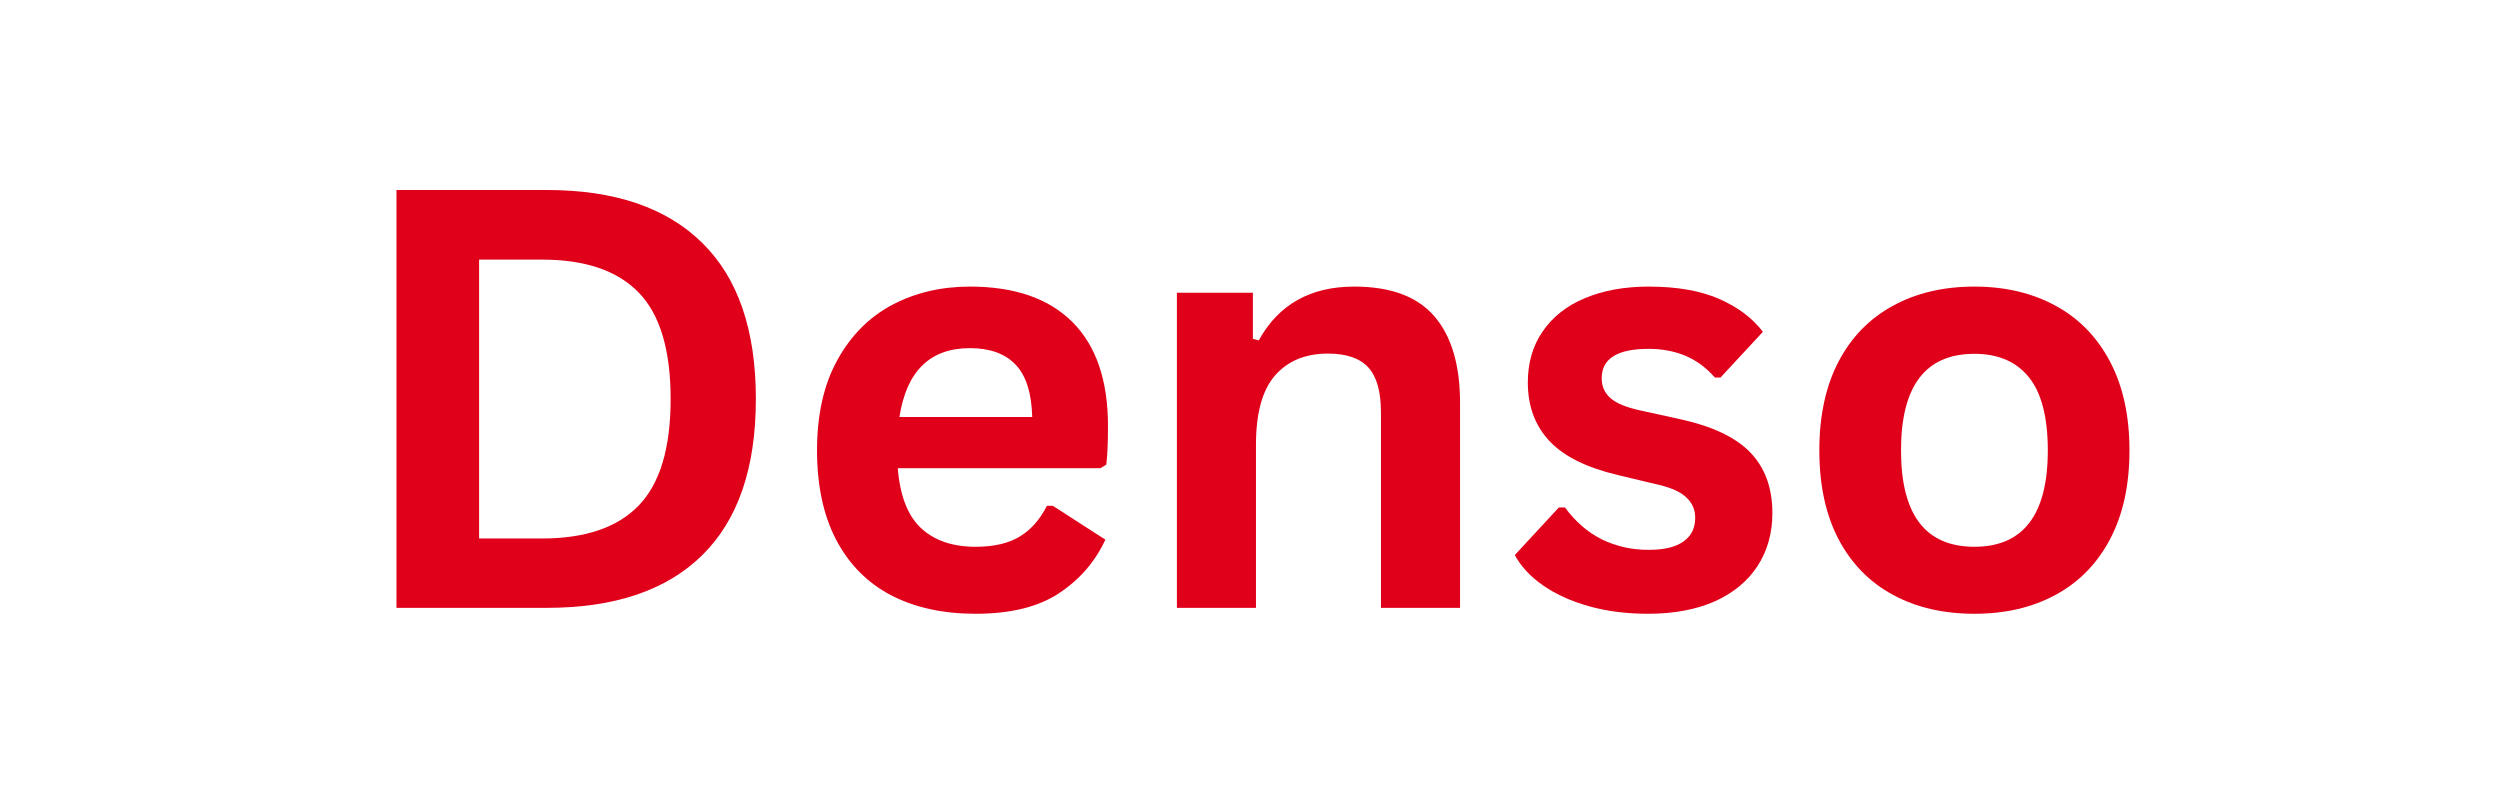 <svg xmlns="http://www.w3.org/2000/svg" xmlns:xlink="http://www.w3.org/1999/xlink" width="220" zoomAndPan="magnify" viewBox="0 0 165 52.5" height="70" preserveAspectRatio="xMidYMid meet" version="1.0"><defs><g/></defs><g fill="#e0001a" fill-opacity="1"><g transform="translate(22.59, 40.118)"><g><path d="M 13.5 -27.578 C 17.977 -27.578 21.395 -26.414 23.75 -24.094 C 26.113 -21.781 27.297 -18.344 27.297 -13.781 C 27.297 -9.227 26.113 -5.789 23.75 -3.469 C 21.395 -1.156 17.977 0 13.5 0 L 3.578 0 L 3.578 -27.578 Z M 13.188 -4.578 C 16.031 -4.578 18.156 -5.301 19.562 -6.75 C 20.969 -8.207 21.672 -10.551 21.672 -13.781 C 21.672 -17.02 20.969 -19.363 19.562 -20.812 C 18.156 -22.258 16.031 -22.984 13.188 -22.984 L 9.031 -22.984 L 9.031 -4.578 Z M 13.188 -4.578 "/></g></g></g><g fill="#e0001a" fill-opacity="1"><g transform="translate(52.065, 40.118)"><g><path d="M 20.562 -9.219 L 7.188 -9.219 C 7.332 -7.406 7.844 -6.086 8.719 -5.266 C 9.602 -4.441 10.805 -4.031 12.328 -4.031 C 13.523 -4.031 14.492 -4.254 15.234 -4.703 C 15.973 -5.148 16.57 -5.828 17.031 -6.734 L 17.422 -6.734 L 20.891 -4.5 C 20.211 -3.039 19.188 -1.859 17.812 -0.953 C 16.445 -0.055 14.617 0.391 12.328 0.391 C 10.18 0.391 8.32 -0.016 6.75 -0.828 C 5.188 -1.648 3.977 -2.867 3.125 -4.484 C 2.281 -6.098 1.859 -8.066 1.859 -10.391 C 1.859 -12.754 2.305 -14.742 3.203 -16.359 C 4.098 -17.984 5.305 -19.195 6.828 -20 C 8.348 -20.801 10.055 -21.203 11.953 -21.203 C 14.898 -21.203 17.156 -20.422 18.719 -18.859 C 20.281 -17.297 21.062 -15.008 21.062 -12 C 21.062 -10.906 21.023 -10.055 20.953 -9.453 Z M 16.062 -12.594 C 16.02 -14.176 15.656 -15.328 14.969 -16.047 C 14.281 -16.773 13.273 -17.141 11.953 -17.141 C 9.316 -17.141 7.766 -15.625 7.297 -12.594 Z M 16.062 -12.594 "/></g></g></g><g fill="#e0001a" fill-opacity="1"><g transform="translate(74.675, 40.118)"><g><path d="M 3 0 L 3 -20.797 L 8.016 -20.797 L 8.016 -17.75 L 8.406 -17.656 C 9.707 -20.02 11.805 -21.203 14.703 -21.203 C 17.109 -21.203 18.875 -20.547 20 -19.234 C 21.125 -17.93 21.688 -16.023 21.688 -13.516 L 21.688 0 L 16.469 0 L 16.469 -12.875 C 16.469 -14.258 16.191 -15.254 15.641 -15.859 C 15.086 -16.473 14.195 -16.781 12.969 -16.781 C 11.477 -16.781 10.312 -16.297 9.469 -15.328 C 8.633 -14.359 8.219 -12.836 8.219 -10.766 L 8.219 0 Z M 3 0 "/></g></g></g><g fill="#e0001a" fill-opacity="1"><g transform="translate(99.039, 40.118)"><g><path d="M 9.734 0.391 C 8.305 0.391 7.004 0.223 5.828 -0.109 C 4.648 -0.441 3.641 -0.898 2.797 -1.484 C 1.961 -2.066 1.344 -2.734 0.938 -3.484 L 3.844 -6.625 L 4.25 -6.625 C 4.938 -5.688 5.75 -4.984 6.688 -4.516 C 7.633 -4.055 8.66 -3.828 9.766 -3.828 C 10.785 -3.828 11.551 -4.008 12.062 -4.375 C 12.582 -4.738 12.844 -5.258 12.844 -5.938 C 12.844 -6.469 12.656 -6.91 12.281 -7.266 C 11.914 -7.629 11.316 -7.91 10.484 -8.109 L 7.734 -8.766 C 5.672 -9.254 4.164 -10.004 3.219 -11.016 C 2.27 -12.035 1.797 -13.32 1.797 -14.875 C 1.797 -16.176 2.125 -17.301 2.781 -18.25 C 3.438 -19.207 4.363 -19.938 5.562 -20.438 C 6.77 -20.945 8.172 -21.203 9.766 -21.203 C 11.641 -21.203 13.191 -20.93 14.422 -20.391 C 15.66 -19.848 16.625 -19.125 17.312 -18.219 L 14.516 -15.203 L 14.141 -15.203 C 13.566 -15.859 12.914 -16.336 12.188 -16.641 C 11.469 -16.941 10.66 -17.094 9.766 -17.094 C 7.703 -17.094 6.672 -16.445 6.672 -15.156 C 6.672 -14.625 6.863 -14.188 7.25 -13.844 C 7.633 -13.5 8.312 -13.223 9.281 -13.016 L 11.844 -12.453 C 13.957 -11.992 15.5 -11.266 16.469 -10.266 C 17.445 -9.266 17.938 -7.926 17.938 -6.25 C 17.938 -4.926 17.609 -3.758 16.953 -2.75 C 16.297 -1.75 15.352 -0.973 14.125 -0.422 C 12.895 0.117 11.43 0.391 9.734 0.391 Z M 9.734 0.391 "/></g></g></g><g fill="#e0001a" fill-opacity="1"><g transform="translate(118.217, 40.118)"><g><path d="M 12.094 0.391 C 10.051 0.391 8.258 -0.023 6.719 -0.859 C 5.176 -1.691 3.977 -2.914 3.125 -4.531 C 2.281 -6.145 1.859 -8.098 1.859 -10.391 C 1.859 -12.68 2.281 -14.633 3.125 -16.25 C 3.977 -17.875 5.176 -19.102 6.719 -19.938 C 8.258 -20.781 10.051 -21.203 12.094 -21.203 C 14.125 -21.203 15.91 -20.781 17.453 -19.938 C 18.992 -19.102 20.191 -17.875 21.047 -16.25 C 21.898 -14.633 22.328 -12.68 22.328 -10.391 C 22.328 -8.098 21.898 -6.145 21.047 -4.531 C 20.191 -2.914 18.992 -1.691 17.453 -0.859 C 15.91 -0.023 14.125 0.391 12.094 0.391 Z M 12.094 -4.031 C 15.32 -4.031 16.938 -6.148 16.938 -10.391 C 16.938 -12.586 16.52 -14.195 15.688 -15.219 C 14.863 -16.25 13.664 -16.766 12.094 -16.766 C 8.863 -16.766 7.25 -14.641 7.25 -10.391 C 7.25 -6.148 8.863 -4.031 12.094 -4.031 Z M 12.094 -4.031 "/></g></g></g></svg>